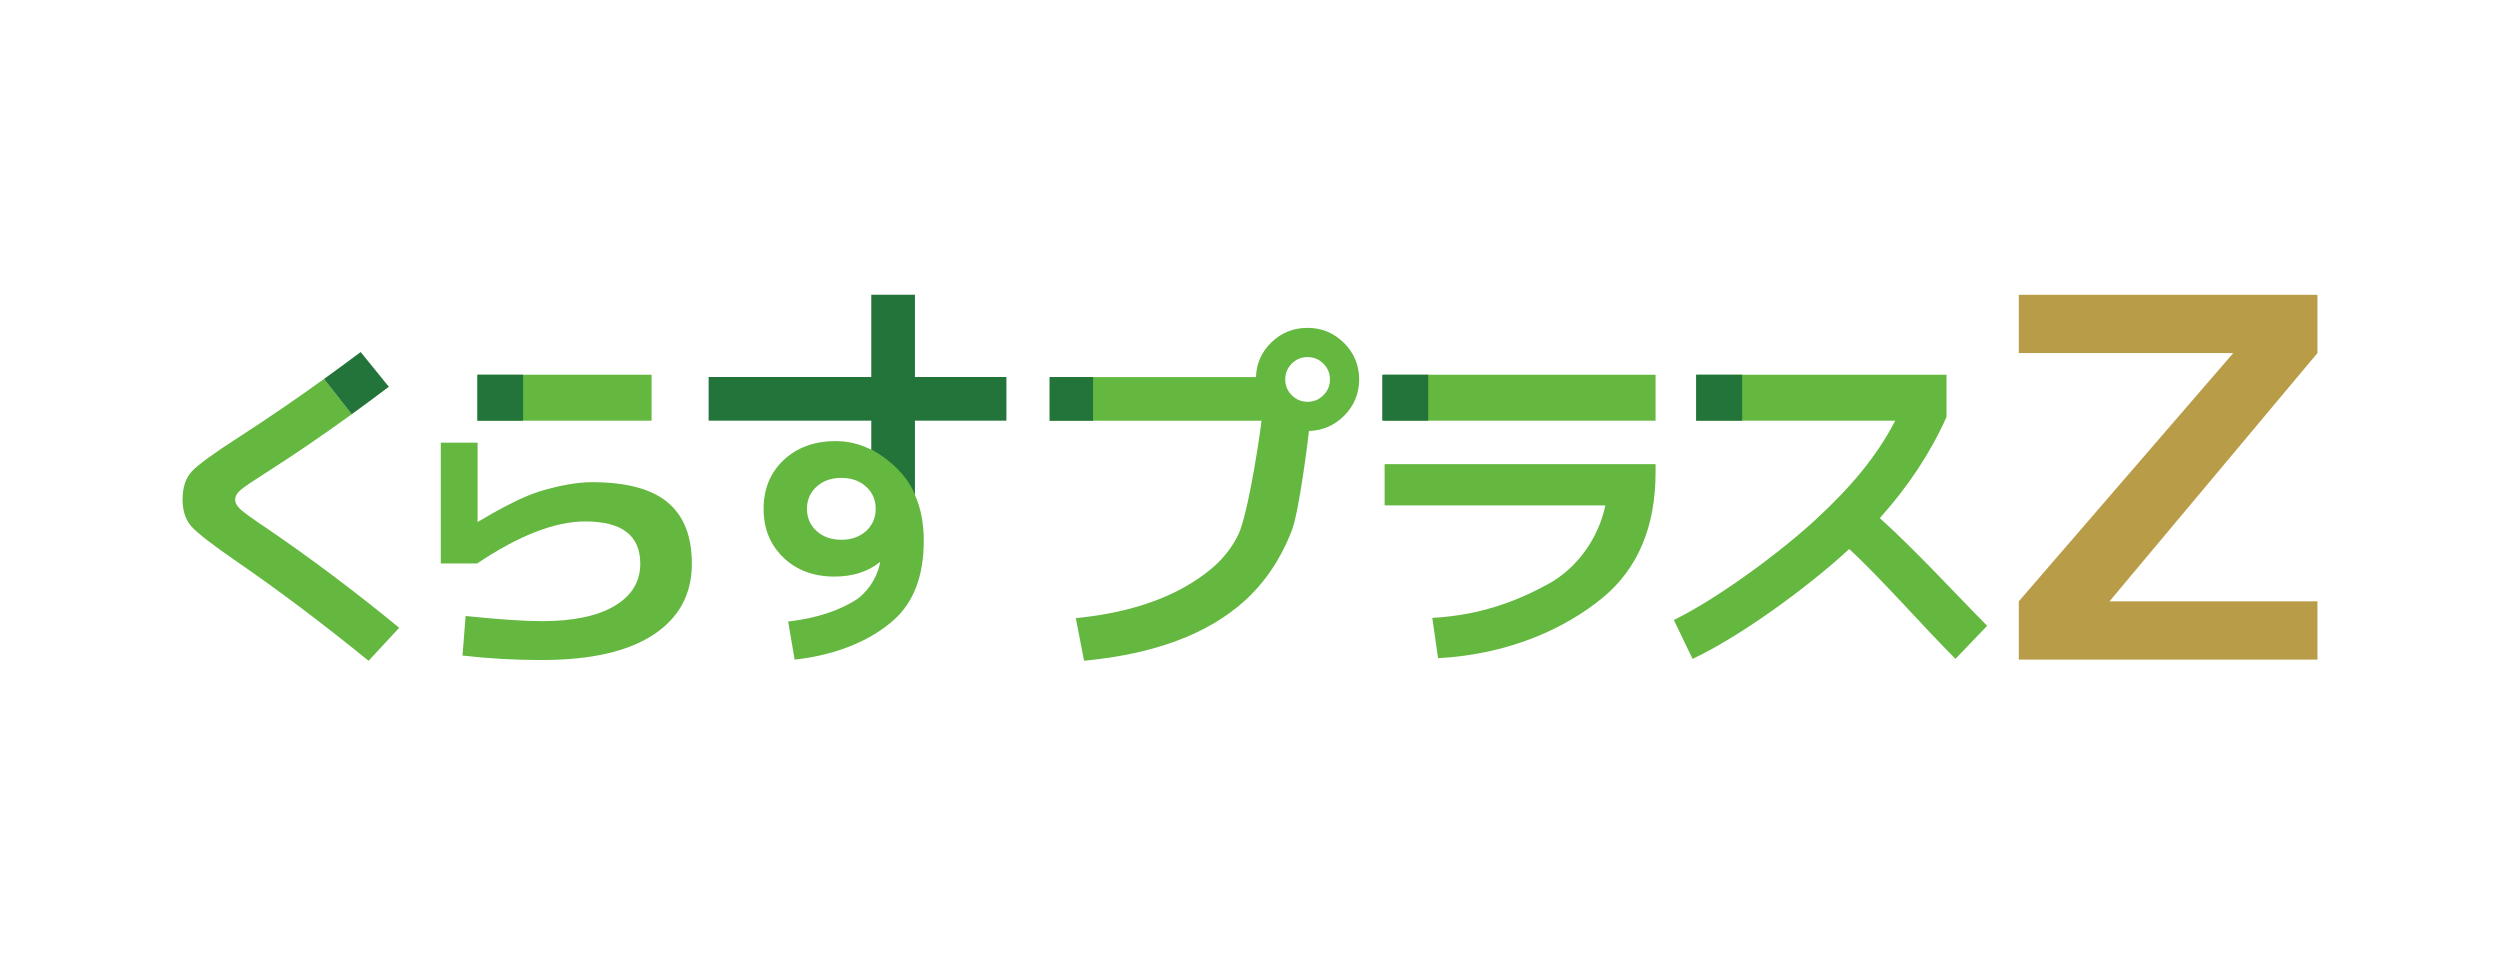 <?xml version="1.0" encoding="UTF-8"?>
<svg id="_レイヤー_1" data-name="レイヤー 1" xmlns="http://www.w3.org/2000/svg" viewBox="0 0 811 310">
  <defs>
    <style>
      .cls-1 {
        fill: #b99c48;
      }

      .cls-1, .cls-2, .cls-3, .cls-4, .cls-5 {
        stroke-width: 0px;
      }

      .cls-2 {
        fill: none;
      }

      .cls-3 {
        fill: #fff;
      }

      .cls-4 {
        fill: #64b73f;
      }

      .cls-5 {
        fill: #23743a;
      }
    </style>
  </defs>
  <rect class="cls-3" width="811" height="310"/>
  <g>
    <path class="cls-4" d="m436,111.27c-3.27-3.27-7.21-4.91-11.82-4.91s-8.42,1.54-11.66,4.63c-3.24,3.09-4.93,6.86-5.08,11.32h-52.86s-14.07,0-14.07,0h0v14.17h0s14.07,0,14.07,0h0s54.65,0,54.65,0c-.18,2.28-3.67,26.49-6.87,35.36-.01,0-2.15,6.65-9.48,12.73-9.91,8.21-24.11,14.02-43.89,15.95l2.68,13.83c22.68-2.16,39.99-8.59,51.93-19.3,6.78-6.08,11.93-13.8,15.53-23.14-.01,0,0,0,0,0,2.27-6.01,5.2-29.1,5.5-32.1,4.53-.15,8.38-1.84,11.54-5.08,3.16-3.23,4.74-7.12,4.74-11.66s-1.64-8.55-4.91-11.82Zm-6.69,16.95c-1.41,1.41-3.12,2.12-5.13,2.12s-3.72-.71-5.13-2.12c-1.41-1.41-2.12-3.12-2.12-5.13s.71-3.72,2.12-5.13c1.41-1.41,3.12-2.12,5.13-2.12s3.72.71,5.13,2.12c1.41,1.41,2.12,3.12,2.12,5.13s-.71,3.72-2.12,5.13Z"/>
    <path class="cls-2" d="m272.93,155.03c-3.27,0-5.95.95-8.03,2.84-2.08,1.9-3.12,4.29-3.12,7.19s1.04,5.3,3.12,7.2c2.08,1.9,4.76,2.84,8.03,2.84s5.95-.95,8.03-2.84c2.08-1.9,3.12-4.29,3.12-7.2s-1.04-5.3-3.12-7.19c-2.08-1.9-4.76-2.84-8.03-2.84Z"/>
    <g>
      <path class="cls-5" d="m326.48,136.47v-14.17h-29.67v-26.68h-14.17v26.68h-52.76v14.17h52.76v12.68c.94.4,2.82,2.92,5.15,4.36,2.71,1.69,6.02,5.17,9.02,8.56v-25.6h29.67Z"/>
      <path class="cls-4" d="m287.83,149.17c-1.95-1.51-3.82-2.63-5.26-3.4h-.16c-3.65-1.78-7.4-2.68-11.27-2.68-6.92,0-12.55,2.05-16.9,6.14-4.35,4.09-6.53,9.37-6.53,15.84s2.14,11.66,6.41,15.78c4.28,4.13,9.8,6.19,16.56,6.19,5.95,0,10.86-1.56,14.72-4.68l.11.11-.06.28-.06.28c-1.04,4.84-4.34,9.63-8.47,12.04-4.13,2.42-10.61,5.35-21.24,6.54l2.1,12.37c15.02-1.64,25.72-7.08,32.19-12.88,6.47-5.8,9.7-14.35,9.7-25.66,0-5.73-.97-10.71-2.9-14.95v-.22c-.82-1.85-1.81-3.54-2.94-5.05-1.83-2.45-3.97-4.46-6.03-6.06Zm-6.87,23.09c-2.08,1.9-4.76,2.84-8.03,2.84s-5.95-.95-8.03-2.84c-2.08-1.9-3.12-4.29-3.12-7.2s1.04-5.3,3.12-7.19c2.08-1.9,4.76-2.84,8.03-2.84s5.95.95,8.03,2.84c2.08,1.9,3.12,4.29,3.12,7.19s-1.04,5.3-3.12,7.2Z"/>
    </g>
    <path class="cls-4" d="m449.17,150.56h87.9v2.57c0,17.77-5.74,31.38-17.23,40.83-11.49,9.44-29.61,18.29-53.33,19.55l-1.87-13.07c16.29-.89,28.18-5.84,37.58-10.97,9.41-5.13,16.33-14.88,18.56-25.51h-71.61v-13.39Zm0-14.09v-14.91h87.9v14.91h-87.9Z"/>
    <path class="cls-5" d="m448.4,136.47v-14.91h14.91v14.91h-14.91Z"/>
    <path class="cls-5" d="m340.51,136.48v-14.17h14.07v14.17h-14.07Z"/>
    <path class="cls-4" d="m550.24,136.47v-14.91s81.21,0,81.21,0v13.72c-5.21,11.6-12.42,22.53-21.64,32.79,11.9,10.71,25.9,26,34.82,34.93l-10.27,10.74c-10.86-10.86-24.74-26.78-34.48-35.63-12.87,11.9-35.04,28.26-50.81,35.63l-6.07-12.61c14.95-7.36,35.12-22.5,46.05-32.61,10.93-10.11,19.52-20,25.77-32.05h-64.58Z"/>
    <path class="cls-5" d="m550.24,136.47v-14.91h14.91v14.91h-14.91Z"/>
    <path class="cls-1" d="m654.9,95.63h96.88v18.9l-67.46,80.54h67.46v18.91h-96.88v-18.91l69.57-80.54h-69.57v-18.9Z"/>
    <path class="cls-4" d="m216.57,162.95c-5.24-4.35-13.41-6.53-24.49-6.53-5.28,0-10.88,1.16-16.95,2.96-6.01,1.78-14.85,6.76-20.2,9.97v-25.76h-11.94v39.2h11.94v-.1c13.49-9.03,25.13-13.54,34.93-13.54,11.9,0,17.85,4.57,17.85,13.72,0,5.8-2.77,10.36-8.31,13.67-5.54,3.31-13.44,4.96-23.7,4.96-5.58,0-13.79-.56-24.65-1.67l-1.01,12.83c8.4.97,16.96,1.45,25.66,1.45,15.84,0,27.92-2.73,36.25-8.2,8.33-5.47,12.49-13.14,12.49-23.03,0-8.92-2.62-15.56-7.86-19.91Z"/>
    <rect class="cls-4" x="154.87" y="121.56" width="56.5" height="14.91"/>
    <path class="cls-5" d="m154.87,136.47v-14.91h14.82v14.91h-14.82Z"/>
    <g>
      <path class="cls-4" d="m85.77,170.87c-4.09-2.75-6.69-4.65-7.81-5.69-1.12-1.04-1.67-2.08-1.67-3.12,0-1.12.63-2.19,1.9-3.24,1.26-1.04,4.13-2.97,8.59-5.8,8.68-5.52,17.79-11.75,27.32-18.64l-8.98-11.45c-9.11,6.56-18.34,12.88-27.71,18.93-8.11,5.21-13.16,8.89-15.17,11.04-2.01,2.16-3.01,5.21-3.01,9.15,0,3.65.95,6.55,2.84,8.7,1.9,2.16,6.9,6.02,15,11.6,13.31,9.15,27.48,19.82,42.5,32.01l9.93-10.71c-14.58-11.97-29.15-22.9-43.73-32.8Z"/>
      <path class="cls-5" d="m126.15,125.47l-9.15-11.27c-3.94,2.96-7.91,5.86-11.89,8.73l8.98,11.45c3.95-2.86,7.96-5.82,12.05-8.91Z"/>
    </g>
  </g>
</svg>